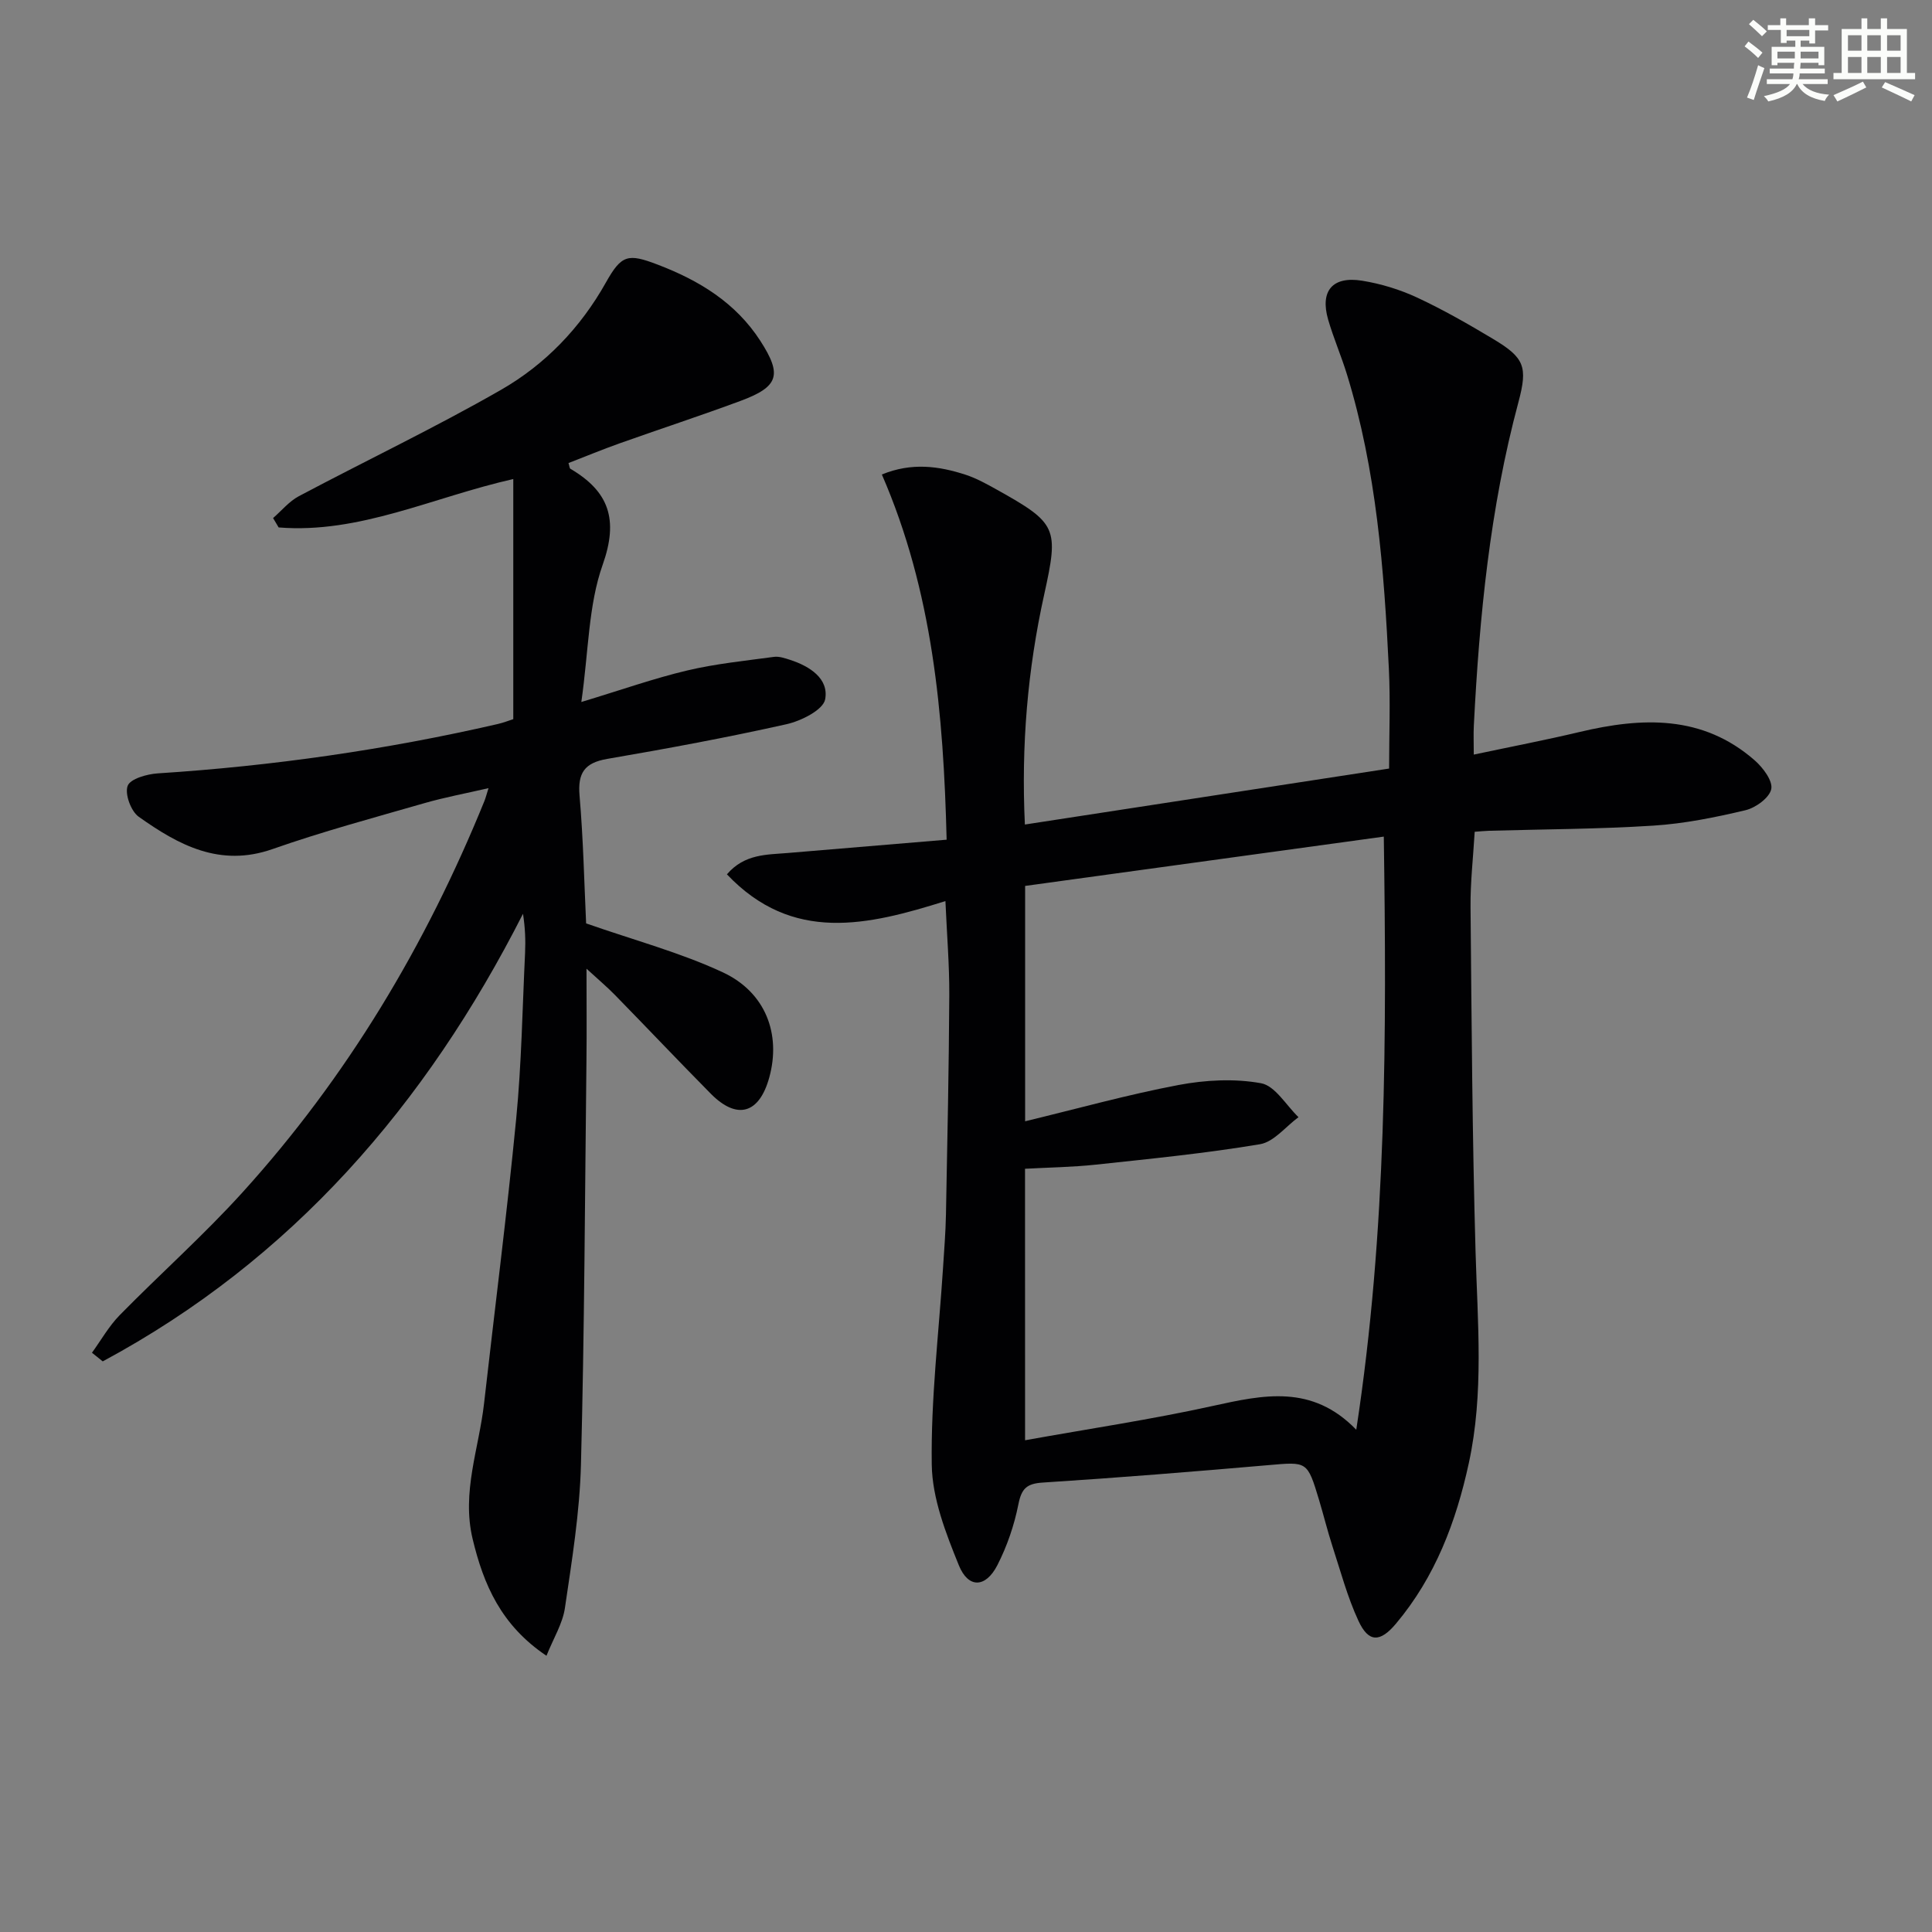<svg enable-background="new 0 0 400 400" viewBox="0 0 400 400" xmlns="http://www.w3.org/2000/svg"><rect x="0" y="0" width="400" height="400" fill="#808080" stroke="none"/><path d="m195.74 186.56c-16.08 5.04-31.65 8.79-45.24-5.54 3.66-4.26 8.25-4.05 12.63-4.42 10.73-.9 21.46-1.79 32.86-2.75-.65-26.07-2.87-51.36-13.41-75.61 6.15-2.53 11.79-1.76 17.37.06 2.19.72 4.27 1.87 6.3 3 12.66 7.06 12.99 7.96 9.93 21.83-3.42 15.49-4.77 31.17-3.99 47.58 25.24-3.88 50.24-7.72 75.41-11.59 0-7.11.28-13.9-.05-20.66-1-20.59-2.57-41.12-8.69-60.98-1.17-3.8-2.77-7.48-3.88-11.3-1.72-5.94.88-9.06 7.05-8.06 3.89.63 7.81 1.83 11.38 3.49 5.4 2.52 10.61 5.5 15.73 8.57 6.5 3.89 7.2 5.74 5.23 13.1-5.89 21.94-8.08 44.38-9.23 66.97-.09 1.79-.01 3.59-.01 5.98 7.68-1.63 14.83-3 21.9-4.68 12.94-3.07 25.47-3.58 36.27 5.88 1.7 1.49 3.77 4.24 3.42 5.94-.37 1.8-3.23 3.88-5.35 4.38-6.27 1.49-12.67 2.78-19.09 3.19-11.28.72-22.61.74-33.92 1.06-.96.03-1.92.13-3.04.21-.32 5.4-.91 10.5-.86 15.6.22 23.81.36 47.62 1.04 71.41.42 14.63 1.75 29.22-1.4 43.72-2.64 12.16-6.95 23.54-15.07 33.21-3.28 3.91-5.68 3.98-7.79-.6-2.28-4.92-3.69-10.26-5.38-15.44-1.02-3.15-1.81-6.38-2.76-9.55-2.44-8.09-2.44-7.92-10.48-7.22-15.56 1.35-31.13 2.61-46.72 3.61-3.33.21-4.4 1.23-5.05 4.49-.86 4.34-2.35 8.7-4.37 12.64-2.41 4.68-6 4.83-7.96 0-2.7-6.65-5.51-13.84-5.61-20.84-.2-13.59 1.46-27.2 2.34-40.81.23-3.65.53-7.3.6-10.96.29-15.14.61-30.28.69-45.43.03-6.28-.5-12.58-.8-19.48zm16.49 111.63c13.24-2.38 26.14-4.3 38.84-7.1 10.47-2.3 20.56-4.55 29.73 4.92 6.32-41.29 6.29-81.84 5.7-122.8-25.31 3.48-49.73 6.84-74.26 10.21v48.73c10.81-2.61 21.2-5.51 31.75-7.51 5.56-1.05 11.58-1.37 17.09-.37 2.92.53 5.2 4.57 7.76 7.03-2.65 1.94-5.09 5.12-7.98 5.6-11.26 1.89-22.65 3.01-34.01 4.23-4.86.52-9.77.58-14.63.85.01 18.83.01 36.93.01 56.21z" fill="#010103"/><path d="m121.35 191.18c10.03 3.51 19.53 6.04 28.3 10.13 8.9 4.15 12.07 12.82 9.63 21.73-2.07 7.57-6.68 8.91-12.14 3.38-6.67-6.75-13.2-13.65-19.84-20.44-1.58-1.62-3.32-3.08-5.87-5.42 0 7.11.06 13-.01 18.89-.32 27.94-.41 55.88-1.14 83.8-.26 9.92-1.87 19.82-3.32 29.67-.47 3.22-2.36 6.24-3.82 9.89-9.41-6.32-13.03-14.75-15.29-24.2-2.31-9.68 1.32-18.73 2.37-28.05 2.22-19.64 4.74-39.24 6.65-58.91 1.11-11.41 1.29-22.9 1.84-34.36.12-2.6.02-5.22-.43-8.1-20.1 39.58-47.85 71.62-87.01 92.67-.74-.6-1.49-1.19-2.23-1.79 1.89-2.61 3.5-5.49 5.73-7.77 8.39-8.55 17.38-16.54 25.41-25.4 21.68-23.91 38-51.23 50.13-81.1.24-.6.39-1.23.83-2.62-4.78 1.1-9.1 1.9-13.29 3.11-10.52 3.03-21.11 5.88-31.42 9.5-10.91 3.83-19.47-.84-27.71-6.69-1.61-1.14-2.92-4.72-2.29-6.4.54-1.46 3.99-2.43 6.21-2.58 23.75-1.53 47.23-4.88 70.42-10.22 1.26-.29 2.47-.78 3.21-1.01 0-16.67 0-32.94 0-49.71-16.66 3.76-31.82 11.37-48.58 10.02-.38-.65-.77-1.29-1.15-1.94 1.76-1.53 3.31-3.45 5.32-4.52 13.92-7.39 28.18-14.18 41.84-22.01 9.16-5.25 16.48-12.85 21.75-22.25 3.24-5.77 4.57-6.04 10.72-3.69 8.57 3.27 16.14 7.87 21.25 15.78 4.56 7.07 3.83 9.5-4.18 12.46-8.26 3.06-16.63 5.8-24.93 8.75-3.57 1.27-7.08 2.72-10.61 4.09.21.65.21 1.08.4 1.19 7.99 4.7 10 10.49 6.68 19.86-2.97 8.37-2.91 17.82-4.42 28.42 8.37-2.53 15.05-4.9 21.9-6.52 5.88-1.4 11.96-2 17.96-2.82 1.08-.15 2.29.27 3.37.62 4.07 1.32 8.05 3.89 7.25 8.17-.41 2.19-4.97 4.47-8 5.15-12.29 2.75-24.69 5.05-37.11 7.18-4.72.81-6.14 2.91-5.74 7.61.78 9.06.97 18.2 1.36 26.45z" fill="#010103"/><g fill="#fbfcfa"><path d="m361.2 9.6.8-1c.9.7 1.9 1.4 2.9 2.3l-.9 1.1c-1-1-2-1.8-2.8-2.4zm.5 10.6c.9-2.1 1.6-4.3 2.3-6.7.4.2.8.4 1.3.6-.7 2.1-1.5 4.3-2.2 6.6zm.4-15.2.9-.9c1 .8 2 1.6 2.8 2.4l-1 1c-.9-.9-1.8-1.7-2.7-2.5zm12.5-1.2h1.2v1.4h2.7v1.1h-2.7v2.7h-1.2v-.6h-1.8v1.3h4.9v3.8h-1.2v-.5h-3.7c0 .4-.1.9-.1 1.2h5.1v1h-5.2c0 .5-.1.9-.2 1.2h6v1h-5.2c1.1 1.3 2.9 2 5.5 2.2-.4.4-.7.8-.9 1.3-2.9-.5-4.8-1.6-5.7-3.5h-.1c-.8 1.7-2.7 2.9-5.9 3.6-.2-.4-.6-.8-.9-1.1 2.8-.6 4.6-1.4 5.4-2.5h-4.8v-1h5.3c.1-.3.2-.7.2-1.2h-4.9v-1h5c0-.4 0-.8.1-1.2h-3.5v.5h-1.2v-3.8h4.9v-1.3h-1.8v.5h-1.2v-2.7h-2.7v-1h2.6v-1.4h1.2v1.4h4.7v-1.4zm-6.6 8.3h3.6c0-.4 0-.9 0-1.4h-3.6zm1.9-4.6h4.7v-1.3h-4.7zm6.6 3.2h-3.7v1.4h3.7z"/><path d="m385.3 3.8h1.3v2.2h2.8v-2.2h1.3v2.2h4.1v9.1h1.7v1.3h-16.9v-1.3h1.7v-9.1h4.1v-2.2zm.4 13.1.7 1.2c-1.8.9-3.8 1.9-6 2.9-.2-.4-.5-.8-.8-1.3 2.3-1 4.3-1.9 6.1-2.8zm-3.1-6.4h2.8v-3.2h-2.8zm0 4.6h2.8v-3.3h-2.8zm4-4.6h2.8v-3.2h-2.8zm0 4.6h2.8v-3.3h-2.8zm3.7 1.9c2.1.9 4.1 1.8 6.1 2.7l-.7 1.3c-2.2-1.1-4.2-2-6.1-2.9zm3.2-9.7h-2.8v3.2h2.8zm-2.8 7.8h2.8v-3.3h-2.8z"/></g></svg>